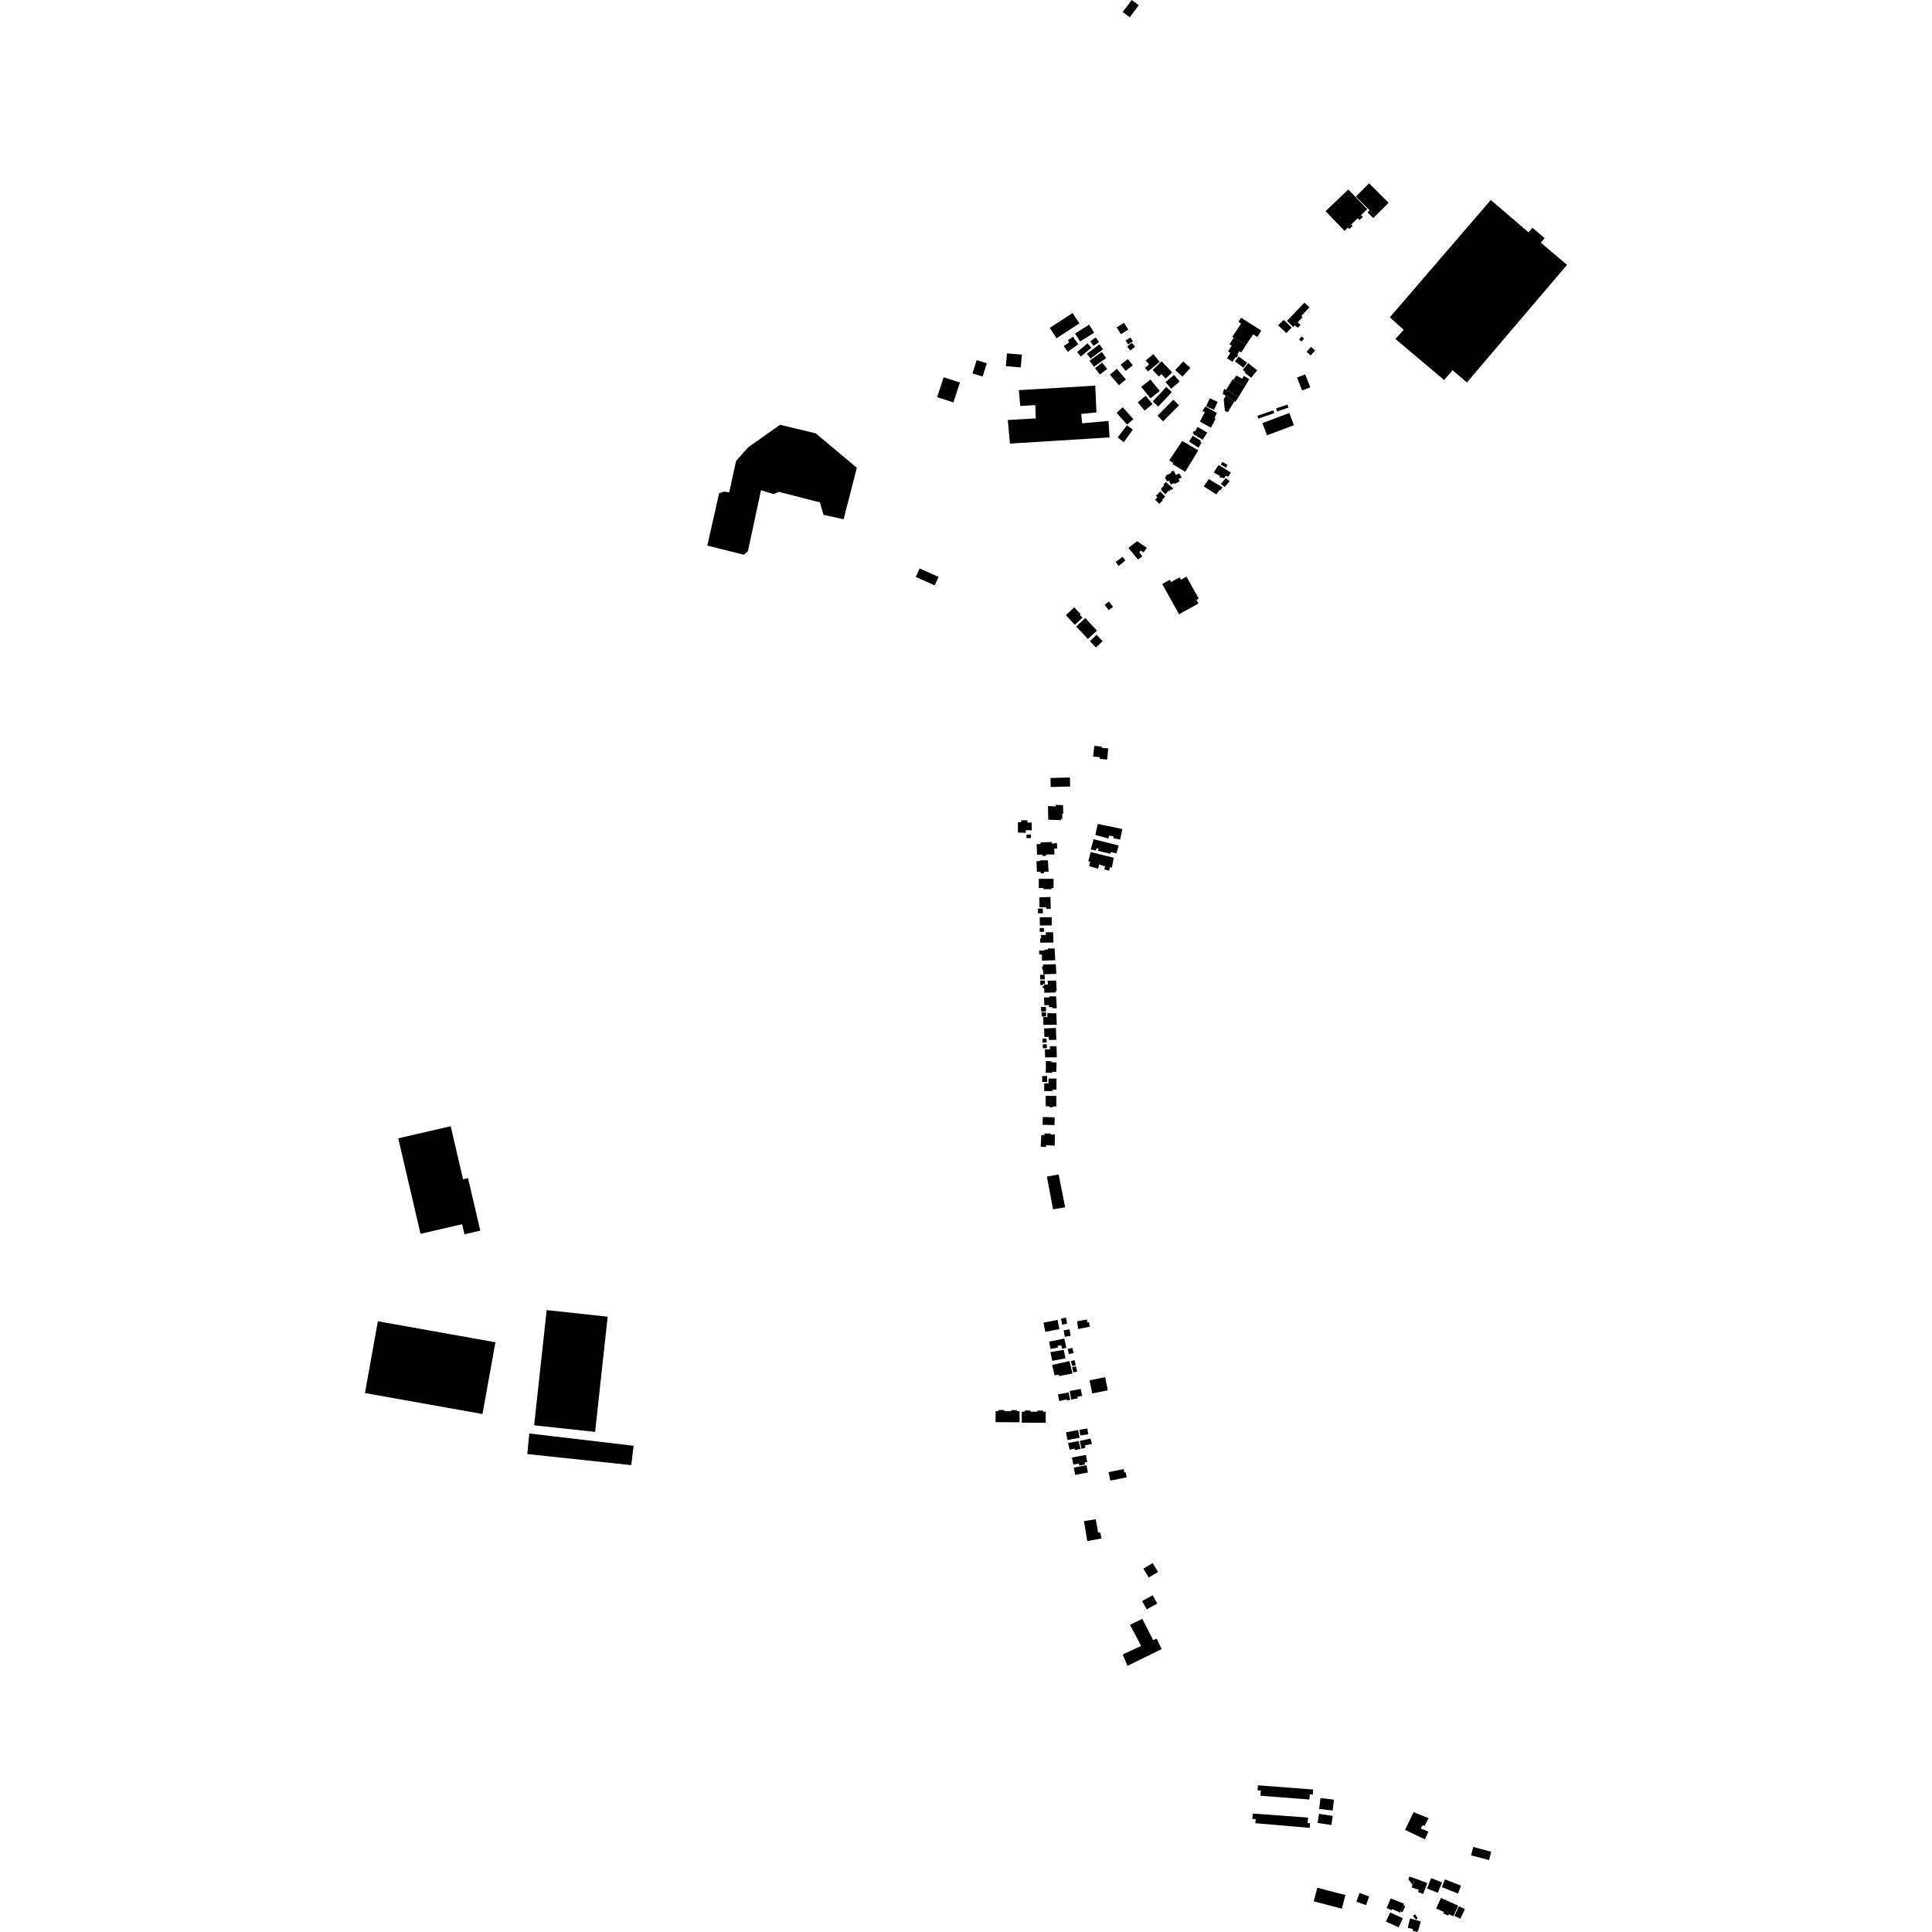 <?xml version="1.0" encoding="utf-8" standalone="no"?>
<!DOCTYPE svg PUBLIC "-//W3C//DTD SVG 1.1//EN"
  "http://www.w3.org/Graphics/SVG/1.1/DTD/svg11.dtd">
<!-- Created with matplotlib (https://matplotlib.org/) -->
<svg height="288pt" version="1.1" viewBox="0 0 288 288" width="288pt" xmlns="http://www.w3.org/2000/svg" xmlns:xlink="http://www.w3.org/1999/xlink">
 <defs>
  <style type="text/css">
*{stroke-linecap:butt;stroke-linejoin:round;}
  </style>
 </defs>
 <g id="figure_1">
  <g id="patch_1">
   <path d="M 0 288 
L 288 288 
L 288 0 
L 0 0 
z
" style="fill:none;opacity:0;"/>
  </g>
  <g id="axes_1">
   <g id="PatchCollection_1">
    <path clip-path="url(#pebddc28620)" d="M 210.938 280.019 
L 210.082 279.738 
L 209.956 280.177 
L 210.574 280.972 
L 210.938 280.019 
"/>
    <path clip-path="url(#pebddc28620)" d="M 222.297 276.031 
L 221.97 277.275 
L 219.284 276.575 
L 219.611 275.331 
L 222.297 276.031 
"/>
    <path clip-path="url(#pebddc28620)" d="M 213.343 279.972 
L 214.96 280.614 
L 214.342 282.16 
L 212.725 281.518 
L 213.343 279.972 
"/>
    <path clip-path="url(#pebddc28620)" d="M 217.8 281.097 
L 217.336 282.263 
L 214.937 281.318 
L 215.401 280.152 
L 217.8 281.097 
"/>
    <path clip-path="url(#pebddc28620)" d="M 217.481 284.172 
L 218.37 284.593 
L 217.69 286.017 
L 216.8 285.596 
L 217.481 284.172 
"/>
    <path clip-path="url(#pebddc28620)" d="M 210.938 280.019 
L 212.763 280.711 
L 212.146 282.326 
L 211.389 282.039 
L 211.508 281.706 
L 210.427 281.355 
L 210.574 280.972 
L 210.938 280.019 
"/>
    <path clip-path="url(#pebddc28620)" d="M 214.807 282.919 
L 217.371 284.08 
L 216.65 285.655 
L 215.975 285.349 
L 215.873 285.547 
L 215.083 285.198 
L 215.264 285.027 
L 214.086 284.495 
L 214.807 282.919 
"/>
    <path clip-path="url(#pebddc28620)" d="M 210.722 270.141 
L 209.448 272.777 
L 212.423 274.199 
L 212.915 273.032 
L 211.797 272.57 
L 212.031 272.107 
L 212.357 272.182 
L 212.957 271.039 
L 210.722 270.141 
"/>
    <path clip-path="url(#pebddc28620)" d="M 163.012 125.099 
L 166.76 126.044 
L 166.42 127.218 
L 165.59 127.02 
L 165.513 127.268 
L 163.64 126.828 
L 163.782 126.514 
L 163.484 126.437 
L 163.341 126.785 
L 162.597 126.636 
L 163.012 125.099 
"/>
    <path clip-path="url(#pebddc28620)" d="M 162.587 127.006 
L 162.228 128.395 
L 162.533 128.47 
L 162.335 129.101 
L 162.946 129.274 
L 163.709 129.492 
L 163.837 128.885 
L 164.752 129.148 
L 164.609 129.591 
L 165.336 129.798 
L 165.466 129.25 
L 165.748 129.348 
L 166.023 127.867 
L 162.587 127.006 
"/>
    <path clip-path="url(#pebddc28620)" d="M 181.666 69.309 
L 183.485 70.446 
L 183.088 71.058 
L 182.747 70.913 
L 182.428 71.316 
L 182.156 71.147 
L 182.065 71.265 
L 181.806 71.131 
L 181.872 70.978 
L 180.929 70.415 
L 181.666 69.309 
"/>
    <path clip-path="url(#pebddc28620)" d="M 173.246 87.06 
L 175.761 91.566 
L 178.647 89.969 
L 178.345 89.431 
L 178.694 89.237 
L 176.864 85.956 
L 176.04 86.413 
L 175.841 86.057 
L 174.574 86.76 
L 174.389 86.429 
L 173.246 87.06 
"/>
    <path clip-path="url(#pebddc28620)" d="M 190.223 60.88 
L 191.912 60.305 
L 192.066 60.758 
L 190.379 61.333 
L 190.223 60.88 
"/>
    <path clip-path="url(#pebddc28620)" d="M 187.439 61.986 
L 189.8 61.168 
L 189.945 61.585 
L 187.585 62.404 
L 187.439 61.986 
"/>
    <path clip-path="url(#pebddc28620)" d="M 188.186 63.072 
L 192.2 61.566 
L 192.888 63.382 
L 188.874 64.889 
L 188.186 63.072 
"/>
    <path clip-path="url(#pebddc28620)" d="M 182.719 71.263 
L 183.291 71.736 
L 182.561 72.61 
L 181.989 72.136 
L 182.719 71.263 
"/>
    <path clip-path="url(#pebddc28620)" d="M 182.217 68.856 
L 182.996 69.318 
L 182.762 69.71 
L 181.983 69.25 
L 182.217 68.856 
"/>
    <path clip-path="url(#pebddc28620)" d="M 180.189 71.405 
L 182.232 72.644 
L 181.95 73.102 
L 181.807 73.024 
L 181.319 73.706 
L 179.452 72.511 
L 180.189 71.405 
"/>
    <path clip-path="url(#pebddc28620)" d="M 163.644 122.82 
L 167.307 123.585 
L 166.973 125.154 
L 165.963 124.943 
L 166.025 124.711 
L 165.361 124.56 
L 165.205 124.991 
L 163.28 124.468 
L 163.644 122.82 
"/>
    <path clip-path="url(#pebddc28620)" d="M 163.13 111.179 
L 164.264 111.296 
L 164.222 111.483 
L 165.204 111.556 
L 165.049 113.222 
L 163.95 113.127 
L 163.945 112.871 
L 162.951 112.785 
L 163.13 111.179 
"/>
    <path clip-path="url(#pebddc28620)" d="M 193.341 56.282 
L 194.556 55.804 
L 195.319 57.729 
L 194.104 58.207 
L 193.341 56.282 
"/>
    <path clip-path="url(#pebddc28620)" d="M 194.038 50.157 
L 194.4 50.476 
L 194.004 50.922 
L 193.643 50.604 
L 194.038 50.157 
"/>
    <path clip-path="url(#pebddc28620)" d="M 195.431 51.715 
L 196.036 52.25 
L 195.382 52.984 
L 194.777 52.45 
L 195.431 51.715 
"/>
    <path clip-path="url(#pebddc28620)" d="M 222.226 29.816 
L 207.178 47.307 
L 209.249 49.166 
L 208.014 50.528 
L 215.272 56.652 
L 216.518 55.189 
L 218.672 57.007 
L 233.598 39.477 
L 229.683 36.173 
L 230.258 35.498 
L 228.43 33.956 
L 227.855 34.631 
L 222.226 29.816 
"/>
    <path clip-path="url(#pebddc28620)" d="M 204.159 31.342 
L 205.02 32.201 
L 204.714 32.506 
L 203.852 31.647 
L 204.159 31.342 
"/>
    <path clip-path="url(#pebddc28620)" d="M 201.407 33.479 
L 200.928 33.936 
L 201.132 34.148 
L 201.646 33.659 
L 201.407 33.479 
"/>
    <path clip-path="url(#pebddc28620)" d="M 202.896 32.059 
L 202.394 32.537 
L 202.657 32.808 
L 203.157 32.332 
L 202.896 32.059 
"/>
    <path clip-path="url(#pebddc28620)" d="M 204.094 27.329 
L 207.003 30.23 
L 205.02 32.201 
L 204.159 31.342 
L 202.111 29.3 
L 204.094 27.329 
"/>
    <path clip-path="url(#pebddc28620)" d="M 200.988 28.246 
L 203.814 31.183 
L 202.896 32.059 
L 202.394 32.537 
L 201.407 33.479 
L 200.928 33.936 
L 200.425 34.416 
L 197.6 31.478 
L 200.988 28.246 
"/>
    <path clip-path="url(#pebddc28620)" d="M 194.459 45.121 
L 191.852 47.818 
L 192.793 48.762 
L 193.023 48.5 
L 193.459 48.856 
L 193.858 48.442 
L 193.443 48.045 
L 194.18 47.284 
L 193.983 47.095 
L 195.202 45.811 
L 194.459 45.121 
"/>
    <path clip-path="url(#pebddc28620)" d="M 173.796 71.855 
L 174.883 72.799 
L 174.687 73.021 
L 174.571 72.92 
L 174.319 73.206 
L 174.225 73.125 
L 173.732 73.686 
L 173.079 73.06 
L 173.17 72.956 
L 173.065 72.845 
L 173.549 72.334 
L 173.439 72.23 
L 173.796 71.855 
"/>
    <path clip-path="url(#pebddc28620)" d="M 173.777 70.889 
L 174.596 70.489 
L 174.524 70.342 
L 174.95 70.133 
L 175.284 70.808 
L 175.792 70.561 
L 176.154 71.184 
L 175.696 71.385 
L 175.857 71.748 
L 175.11 72.143 
L 175.033 71.997 
L 174.543 72.24 
L 174.242 71.637 
L 173.945 71.761 
L 173.644 71.125 
L 173.867 71.037 
L 173.777 70.889 
"/>
    <path clip-path="url(#pebddc28620)" d="M 166.31 83.773 
L 167.325 82.998 
L 167.745 83.564 
L 166.76 84.367 
L 166.31 83.773 
"/>
    <path clip-path="url(#pebddc28620)" d="M 190.514 48.486 
L 191.76 49.657 
L 192.537 48.83 
L 191.377 47.68 
L 190.514 48.486 
"/>
    <path clip-path="url(#pebddc28620)" d="M 162.463 95.578 
L 163.468 94.632 
L 164.366 95.574 
L 163.361 96.522 
L 162.463 95.578 
"/>
    <path clip-path="url(#pebddc28620)" d="M 180.347 59.364 
L 179.795 60.583 
L 180.972 61.088 
L 181.511 59.915 
L 180.347 59.364 
"/>
    <path clip-path="url(#pebddc28620)" d="M 164.659 90.176 
L 165.294 89.67 
L 165.915 90.442 
L 165.28 90.949 
L 164.659 90.176 
"/>
    <path clip-path="url(#pebddc28620)" d="M 160.427 93.386 
L 162.168 95.252 
L 163.524 94 
L 161.783 92.134 
L 160.427 93.386 
"/>
    <path clip-path="url(#pebddc28620)" d="M 156.597 115.976 
L 159.492 115.899 
L 159.528 117.242 
L 156.633 117.321 
L 156.597 115.976 
"/>
    <path clip-path="url(#pebddc28620)" d="M 158.893 91.709 
L 160.219 93.145 
L 161.377 92.066 
L 160.984 91.689 
L 161.1 91.559 
L 160.125 90.531 
L 158.893 91.709 
"/>
    <path clip-path="url(#pebddc28620)" d="M 177.795 64.954 
L 179.031 65.707 
L 178.934 65.86 
L 179.111 65.978 
L 178.663 66.734 
L 177.235 65.825 
L 177.795 64.954 
"/>
    <path clip-path="url(#pebddc28620)" d="M 176.232 65.731 
L 178.625 67.134 
L 176.686 70.328 
L 174.784 69.187 
L 174.901 69.019 
L 174.302 68.622 
L 176.232 65.731 
"/>
    <path clip-path="url(#pebddc28620)" d="M 179.674 60.599 
L 181.39 61.547 
L 181.042 62.339 
L 181.211 62.427 
L 180.508 63.753 
L 178.868 62.85 
L 179.614 61.416 
L 179.247 61.287 
L 179.674 60.599 
"/>
    <path clip-path="url(#pebddc28620)" d="M 168.21 81.682 
L 169.654 83.421 
L 170.29 82.896 
L 169.845 82.36 
L 170.007 82.07 
L 170.491 82.337 
L 170.955 81.659 
L 169.503 80.676 
L 168.21 81.682 
"/>
    <path clip-path="url(#pebddc28620)" d="M 178.52 63.642 
L 179.961 64.489 
L 179.285 65.543 
L 177.936 64.77 
L 177.986 64.679 
L 177.795 64.561 
L 177.97 64.225 
L 178.154 64.327 
L 178.52 63.642 
"/>
    <path clip-path="url(#pebddc28620)" d="M 172.95 73.265 
L 173.694 74.023 
L 173.242 74.481 
L 173.345 74.58 
L 172.808 75.108 
L 172.186 74.47 
L 172.549 74.143 
L 172.298 73.896 
L 172.95 73.265 
"/>
    <path clip-path="url(#pebddc28620)" d="M 157.43 148.532 
L 157.535 150.3 
L 156.858 150.302 
L 156.855 150.132 
L 156.36 150.131 
L 156.364 149.829 
L 155.678 149.843 
L 155.635 148.697 
L 156.452 148.672 
L 156.419 148.521 
L 157.43 148.532 
"/>
    <path clip-path="url(#pebddc28620)" d="M 156.216 128.251 
L 156.306 129.942 
L 155.607 129.942 
L 155.64 130.182 
L 155.138 130.178 
L 155.129 129.953 
L 154.565 129.962 
L 154.504 128.374 
L 155.062 128.346 
L 155.064 128.249 
L 156.216 128.251 
"/>
    <path clip-path="url(#pebddc28620)" d="M 151.738 122.568 
L 151.747 124.097 
L 152.919 124.155 
L 152.911 123.752 
L 153.821 123.775 
L 153.779 122.61 
L 153.173 122.621 
L 153.166 122.28 
L 152.216 122.277 
L 152.241 122.558 
L 151.738 122.568 
"/>
    <path clip-path="url(#pebddc28620)" d="M 157.215 141.394 
L 157.3 143.141 
L 155.321 143.201 
L 155.313 142.276 
L 154.919 142.293 
L 154.898 141.7 
L 155.696 141.695 
L 155.704 141.554 
L 156.228 141.543 
L 156.225 141.383 
L 157.215 141.394 
"/>
    <path clip-path="url(#pebddc28620)" d="M 156.226 120.168 
L 156.265 122.19 
L 158.154 122.253 
L 158.16 122.052 
L 158.363 122.057 
L 158.339 121.325 
L 158.5 121.311 
L 158.465 120.035 
L 157.352 119.976 
L 157.367 120.206 
L 156.226 120.168 
"/>
    <path clip-path="url(#pebddc28620)" d="M 157.435 146.17 
L 156.173 146.194 
L 156.214 146.766 
L 155.628 146.767 
L 155.642 146.958 
L 155.44 146.971 
L 155.446 147.283 
L 155.658 147.279 
L 155.672 147.983 
L 157.338 147.951 
L 157.344 147.75 
L 157.516 147.746 
L 157.435 146.17 
"/>
    <path clip-path="url(#pebddc28620)" d="M 154.528 125.853 
L 154.6 127.416 
L 155.372 127.401 
L 155.39 127.6 
L 155.961 127.575 
L 155.929 127.39 
L 157.199 127.366 
L 157.14 126.512 
L 157.597 126.475 
L 157.552 125.68 
L 156.797 125.751 
L 156.792 125.524 
L 155.122 125.571 
L 155.126 125.8 
L 154.528 125.853 
"/>
    <path clip-path="url(#pebddc28620)" d="M 154.738 135.429 
L 155.467 135.443 
L 155.454 136.153 
L 154.725 136.139 
L 154.738 135.429 
"/>
    <path clip-path="url(#pebddc28620)" d="M 155.256 150.89 
L 155.296 151.543 
L 155.946 151.516 
L 155.92 150.905 
L 155.256 150.89 
"/>
    <path clip-path="url(#pebddc28620)" d="M 153.006 124.433 
L 153.016 124.937 
L 153.702 124.924 
L 153.672 124.382 
L 153.006 124.433 
"/>
    <path clip-path="url(#pebddc28620)" d="M 155.393 154.843 
L 155.997 154.821 
L 156.019 155.405 
L 155.414 155.426 
L 155.393 154.843 
"/>
    <path clip-path="url(#pebddc28620)" d="M 155.183 150.109 
L 155.926 150.109 
L 155.925 150.785 
L 155.211 150.783 
L 155.183 150.109 
"/>
    <path clip-path="url(#pebddc28620)" d="M 155.434 155.683 
L 156.039 155.66 
L 156.061 156.243 
L 155.455 156.265 
L 155.434 155.683 
"/>
    <path clip-path="url(#pebddc28620)" d="M 155.358 160.404 
L 156.097 160.399 
L 156.104 161.285 
L 155.366 161.29 
L 155.358 160.404 
"/>
    <path clip-path="url(#pebddc28620)" d="M 154.995 138.325 
L 155.624 138.341 
L 155.609 138.912 
L 154.98 138.896 
L 154.995 138.325 
"/>
    <path clip-path="url(#pebddc28620)" d="M 155.044 145.311 
L 155.731 145.306 
L 155.754 145.98 
L 155.057 146.005 
L 155.044 145.311 
"/>
    <path clip-path="url(#pebddc28620)" d="M 154.993 136.747 
L 156.778 136.726 
L 156.791 137.946 
L 155.007 137.967 
L 154.993 136.747 
"/>
    <path clip-path="url(#pebddc28620)" d="M 157.495 155.96 
L 157.537 157.607 
L 155.79 157.631 
L 155.756 156.425 
L 156.513 156.41 
L 156.494 155.949 
L 157.495 155.96 
"/>
    <path clip-path="url(#pebddc28620)" d="M 155.635 153.311 
L 157.402 153.237 
L 157.466 155.006 
L 156.366 155.027 
L 156.336 154.564 
L 155.69 154.577 
L 155.635 153.311 
"/>
    <path clip-path="url(#pebddc28620)" d="M 154.921 133.761 
L 156.591 133.714 
L 156.64 135.477 
L 155.969 135.495 
L 155.936 135.249 
L 154.964 135.254 
L 154.921 133.761 
"/>
    <path clip-path="url(#pebddc28620)" d="M 155.061 146.165 
L 155.757 146.171 
L 155.777 146.674 
L 155.495 146.69 
L 155.498 146.829 
L 155.084 146.848 
L 155.061 146.165 
"/>
    <path clip-path="url(#pebddc28620)" d="M 157.46 151.053 
L 157.534 152.752 
L 155.534 152.78 
L 155.502 151.623 
L 156.148 151.611 
L 156.117 151.028 
L 157.46 151.053 
"/>
    <path clip-path="url(#pebddc28620)" d="M 155.881 163.351 
L 157.466 163.37 
L 157.456 164.939 
L 156.972 164.929 
L 156.945 165.06 
L 156.429 165.049 
L 156.426 164.919 
L 155.891 164.91 
L 155.881 163.351 
"/>
    <path clip-path="url(#pebddc28620)" d="M 156.987 138.975 
L 157.037 140.503 
L 155.068 140.521 
L 155.056 139.898 
L 155.217 139.895 
L 155.166 139.373 
L 155.893 139.378 
L 155.895 138.966 
L 156.987 138.975 
"/>
    <path clip-path="url(#pebddc28620)" d="M 154.853 131.004 
L 157.053 131.004 
L 157.052 132.383 
L 156.751 132.383 
L 156.769 132.545 
L 155.539 132.541 
L 155.54 132.379 
L 154.848 132.376 
L 154.853 131.004 
"/>
    <path clip-path="url(#pebddc28620)" d="M 157.498 160.785 
L 156.306 160.779 
L 156.3 161.492 
L 155.663 161.496 
L 155.655 162.642 
L 156.908 162.648 
L 156.904 162.456 
L 157.48 162.445 
L 157.498 160.785 
"/>
    <path clip-path="url(#pebddc28620)" d="M 157.392 143.733 
L 157.46 145.171 
L 155.522 145.228 
L 155.499 144.564 
L 155.378 144.566 
L 155.348 144.054 
L 155.489 144.062 
L 155.494 143.78 
L 157.392 143.733 
"/>
    <path clip-path="url(#pebddc28620)" d="M 155.911 158.162 
L 155.895 159.911 
L 156.845 159.933 
L 156.852 159.762 
L 157.446 159.786 
L 157.502 158.378 
L 156.742 158.348 
L 156.748 158.195 
L 155.911 158.162 
"/>
    <path clip-path="url(#pebddc28620)" d="M 155.23 169.196 
L 155.132 170.927 
L 155.931 170.991 
L 155.937 170.709 
L 157.22 170.784 
L 157.259 169.116 
L 156.623 169.128 
L 156.63 168.976 
L 155.7 168.965 
L 155.685 169.206 
L 155.23 169.196 
"/>
    <path clip-path="url(#pebddc28620)" d="M 158.557 198.305 
L 159.43 198.152 
L 159.601 199.123 
L 158.729 199.277 
L 158.557 198.305 
"/>
    <path clip-path="url(#pebddc28620)" d="M 155.451 166.509 
L 157.223 166.559 
L 157.189 167.719 
L 155.417 167.668 
L 155.451 166.509 
"/>
    <path clip-path="url(#pebddc28620)" d="M 155.549 197.169 
L 157.65 196.753 
L 157.923 198.125 
L 155.823 198.539 
L 155.549 197.169 
"/>
    <path clip-path="url(#pebddc28620)" d="M 156.054 175.392 
L 156.978 180.267 
L 158.786 179.974 
L 157.804 175.074 
L 156.054 175.392 
"/>
    <path clip-path="url(#pebddc28620)" d="M 158.166 196.55 
L 158.912 196.419 
L 159.072 197.325 
L 158.326 197.457 
L 158.166 196.55 
"/>
    <path clip-path="url(#pebddc28620)" d="M 160.56 196.972 
L 162.026 196.688 
L 162.105 197.141 
L 162.333 197.08 
L 162.446 197.775 
L 160.724 198.106 
L 160.56 196.972 
"/>
    <path clip-path="url(#pebddc28620)" d="M 196.372 281.399 
L 200.562 282.498 
L 200.024 284.525 
L 195.836 283.426 
L 196.372 281.399 
"/>
    <path clip-path="url(#pebddc28620)" d="M 186.779 270.343 
L 194.992 270.945 
L 194.931 271.761 
L 195.294 271.788 
L 195.243 272.479 
L 187.132 271.782 
L 187.178 271.172 
L 186.679 271.145 
L 186.779 270.343 
"/>
    <path clip-path="url(#pebddc28620)" d="M 187.519 266.128 
L 195.751 266.763 
L 195.692 267.514 
L 195.24 267.479 
L 195.18 268.25 
L 187.895 267.689 
L 187.955 266.918 
L 187.46 266.88 
L 187.519 266.128 
"/>
    <path clip-path="url(#pebddc28620)" d="M 152.319 210.433 
L 152.311 212.074 
L 155.881 212.093 
L 155.89 210.452 
L 155.497 210.449 
L 155.498 210.278 
L 154.656 210.273 
L 154.655 210.446 
L 153.605 210.439 
L 153.606 210.267 
L 152.75 210.262 
L 152.749 210.435 
L 152.319 210.433 
"/>
    <path clip-path="url(#pebddc28620)" d="M 148.418 210.357 
L 148.409 211.999 
L 151.979 212.017 
L 151.987 210.376 
L 151.596 210.373 
L 151.597 210.202 
L 150.754 210.197 
L 150.753 210.37 
L 149.704 210.364 
L 149.705 210.191 
L 148.848 210.187 
L 148.847 210.359 
L 148.418 210.357 
"/>
    <path clip-path="url(#pebddc28620)" d="M 160.063 218.774 
L 161.962 218.413 
L 162.169 219.501 
L 160.27 219.86 
L 160.063 218.774 
"/>
    <path clip-path="url(#pebddc28620)" d="M 170.254 238.667 
L 171.832 237.801 
L 172.516 239.037 
L 170.937 239.902 
L 170.254 238.667 
"/>
    <path clip-path="url(#pebddc28620)" d="M 156.586 201.552 
L 158.566 201.218 
L 158.821 202.492 
L 156.854 202.854 
L 156.586 201.552 
"/>
    <path clip-path="url(#pebddc28620)" d="M 160.357 203.51 
L 159.824 203.638 
L 159.645 202.888 
L 160.178 202.761 
L 160.357 203.51 
"/>
    <path clip-path="url(#pebddc28620)" d="M 198.852 268.275 
L 198.653 269.896 
L 196.645 269.653 
L 196.844 268.032 
L 198.852 268.275 
"/>
    <path clip-path="url(#pebddc28620)" d="M 159.172 201.072 
L 159.871 200.936 
L 160.021 201.701 
L 159.323 201.837 
L 159.172 201.072 
"/>
    <path clip-path="url(#pebddc28620)" d="M 162.419 205.76 
L 164.743 205.295 
L 165.138 207.255 
L 162.814 207.717 
L 162.419 205.76 
"/>
    <path clip-path="url(#pebddc28620)" d="M 160.904 213.134 
L 162.085 212.94 
L 162.227 213.797 
L 161.046 213.99 
L 160.904 213.134 
"/>
    <path clip-path="url(#pebddc28620)" d="M 198.668 270.695 
L 198.466 272.05 
L 196.411 271.747 
L 196.615 270.39 
L 198.668 270.695 
"/>
    <path clip-path="url(#pebddc28620)" d="M 158.904 213.516 
L 160.713 213.176 
L 160.931 214.325 
L 159.121 214.665 
L 158.904 213.516 
"/>
    <path clip-path="url(#pebddc28620)" d="M 159.82 203.792 
L 160.389 203.664 
L 160.566 204.455 
L 159.998 204.582 
L 159.82 203.792 
"/>
    <path clip-path="url(#pebddc28620)" d="M 170.444 233.834 
L 171.824 233.007 
L 172.623 234.33 
L 171.243 235.157 
L 170.444 233.834 
"/>
    <path clip-path="url(#pebddc28620)" d="M 161.588 226.749 
L 162.078 229.728 
L 164.206 229.337 
L 164 228.427 
L 163.702 228.459 
L 163.34 226.474 
L 161.588 226.749 
"/>
    <path clip-path="url(#pebddc28620)" d="M 159.222 215.107 
L 160.784 214.811 
L 161.074 215.985 
L 160.236 216.172 
L 160.194 215.946 
L 159.451 216.112 
L 159.222 215.107 
"/>
    <path clip-path="url(#pebddc28620)" d="M 157.717 207.852 
L 159.307 207.565 
L 159.531 208.665 
L 159.087 208.753 
L 159.057 208.606 
L 157.885 208.845 
L 157.717 207.852 
"/>
    <path clip-path="url(#pebddc28620)" d="M 156.839 203.458 
L 159.424 202.897 
L 159.866 204.747 
L 157.872 205.134 
L 157.828 204.92 
L 157.194 205.014 
L 156.839 203.458 
"/>
    <path clip-path="url(#pebddc28620)" d="M 160.955 214.808 
L 162.555 214.435 
L 162.781 215.248 
L 161.713 215.459 
L 161.817 215.8 
L 161.227 215.982 
L 160.955 214.808 
"/>
    <path clip-path="url(#pebddc28620)" d="M 159.451 207.36 
L 161.081 207.047 
L 161.331 208.077 
L 160.604 208.213 
L 160.649 208.455 
L 159.692 208.622 
L 159.451 207.36 
"/>
    <path clip-path="url(#pebddc28620)" d="M 165.254 219.453 
L 167.488 218.992 
L 167.605 219.489 
L 167.78 219.457 
L 167.972 220.221 
L 165.521 220.713 
L 165.254 219.453 
"/>
    <path clip-path="url(#pebddc28620)" d="M 159.799 217.266 
L 161.875 216.884 
L 162.071 217.94 
L 161.678 218.013 
L 161.734 218.315 
L 160.886 218.471 
L 160.83 218.169 
L 159.995 218.322 
L 159.799 217.266 
"/>
    <path clip-path="url(#pebddc28620)" d="M 156.394 199.996 
L 158.656 199.534 
L 158.953 200.915 
L 158.334 201.062 
L 158.189 200.54 
L 157.649 200.632 
L 157.709 200.886 
L 156.591 201.082 
L 156.394 199.996 
"/>
    <path clip-path="url(#pebddc28620)" d="M 170.284 241.317 
L 171.893 244.483 
L 172.425 244.282 
L 173.162 245.828 
L 168.069 248.326 
L 167.366 246.626 
L 170.113 245.354 
L 168.447 242.209 
L 170.284 241.317 
"/>
    <path clip-path="url(#pebddc28620)" d="M 207.227 285.084 
L 209.121 285.949 
L 208.495 287.309 
L 206.601 286.444 
L 207.227 285.084 
"/>
    <path clip-path="url(#pebddc28620)" d="M 210.613 285.582 
L 210.941 285.364 
L 211.351 285.975 
L 211.078 286.158 
L 210.613 285.582 
"/>
    <path clip-path="url(#pebddc28620)" d="M 204.099 282.699 
L 203.628 283.995 
L 202.197 283.479 
L 202.67 282.182 
L 204.099 282.699 
"/>
    <path clip-path="url(#pebddc28620)" d="M 209.209 284.024 
L 208.792 284.927 
L 209.058 285.049 
L 209.474 284.146 
L 209.209 284.024 
"/>
    <path clip-path="url(#pebddc28620)" d="M 210.195 285.981 
L 211.794 286.422 
L 211.401 287.839 
L 211.316 287.816 
L 211.265 288 
L 210.586 287.814 
L 210.65 287.582 
L 209.848 287.362 
L 210.195 285.981 
"/>
    <path clip-path="url(#pebddc28620)" d="M 207.326 282.981 
L 209.313 283.799 
L 209.209 284.024 
L 208.792 284.927 
L 208.706 285.115 
L 207.524 284.589 
L 207.434 284.756 
L 206.707 284.418 
L 207.326 282.981 
"/>
    <path clip-path="url(#pebddc28620)" d="M 105.439 81.33 
L 110.889 82.697 
L 111.495 82.147 
L 113.44 73.074 
L 115.325 73.652 
L 116.108 73.318 
L 122.229 74.892 
L 122.759 76.748 
L 125.754 77.402 
L 127.726 69.728 
L 121.586 64.594 
L 116.284 63.323 
L 111.524 66.682 
L 109.727 68.711 
L 108.702 73.389 
L 107.894 73.281 
L 107.194 73.549 
L 105.439 81.33 
"/>
    <path clip-path="url(#pebddc28620)" d="M 151.87 58.157 
L 152.086 60.518 
L 154.332 60.385 
L 154.4 62.37 
L 150.229 62.606 
L 150.55 66.126 
L 165.399 65.202 
L 165.245 62.75 
L 161.312 63.101 
L 161.178 61.703 
L 163.445 61.471 
L 163.273 57.485 
L 151.87 58.157 
"/>
    <path clip-path="url(#pebddc28620)" d="M 158.573 51.598 
L 159.18 52.437 
L 160.743 51.315 
L 159.935 50.198 
L 159.19 50.732 
L 159.393 51.012 
L 158.573 51.598 
"/>
    <path clip-path="url(#pebddc28620)" d="M 160.558 52.474 
L 161.117 53.143 
L 162.688 51.842 
L 162.13 51.173 
L 160.558 52.474 
"/>
    <path clip-path="url(#pebddc28620)" d="M 162.532 50.866 
L 163.014 51.558 
L 163.828 50.994 
L 163.345 50.304 
L 162.532 50.866 
"/>
    <path clip-path="url(#pebddc28620)" d="M 162.019 52.727 
L 162.564 53.453 
L 164.433 52.059 
L 163.886 51.333 
L 162.019 52.727 
"/>
    <path clip-path="url(#pebddc28620)" d="M 164.244 52.466 
L 164.896 53.371 
L 163.07 54.672 
L 162.419 53.766 
L 164.244 52.466 
"/>
    <path clip-path="url(#pebddc28620)" d="M 164.306 54.051 
L 163.225 54.883 
L 163.959 55.83 
L 165.04 54.999 
L 164.306 54.051 
"/>
    <path clip-path="url(#pebddc28620)" d="M 162.362 48.4 
L 163.11 49.592 
L 160.996 50.905 
L 160.25 49.715 
L 162.362 48.4 
"/>
    <path clip-path="url(#pebddc28620)" d="M 156.484 48.882 
L 157.497 50.423 
L 160.903 48.205 
L 159.891 46.664 
L 156.484 48.882 
"/>
    <path clip-path="url(#pebddc28620)" d="M 166.457 48.801 
L 167.093 49.814 
L 168.188 49.131 
L 167.552 48.12 
L 166.457 48.801 
"/>
    <path clip-path="url(#pebddc28620)" d="M 56.329 196.962 
L 54.402 207.66 
L 71.925 210.785 
L 73.852 200.089 
L 56.329 196.962 
"/>
    <path clip-path="url(#pebddc28620)" d="M 81.492 195.297 
L 79.623 212.47 
L 88.715 213.449 
L 90.584 196.276 
L 81.492 195.297 
"/>
    <path clip-path="url(#pebddc28620)" d="M 165.452 55.854 
L 166.794 57.432 
L 167.831 56.56 
L 166.488 54.981 
L 165.452 55.854 
"/>
    <path clip-path="url(#pebddc28620)" d="M 167.056 54.352 
L 167.781 55.289 
L 168.866 54.458 
L 168.141 53.521 
L 167.056 54.352 
"/>
    <path clip-path="url(#pebddc28620)" d="M 169.598 59.974 
L 170.627 61.208 
L 171.81 60.232 
L 170.782 58.998 
L 169.598 59.974 
"/>
    <path clip-path="url(#pebddc28620)" d="M 170.12 57.676 
L 171.49 56.573 
L 172.877 58.279 
L 171.508 59.382 
L 170.12 57.676 
"/>
    <path clip-path="url(#pebddc28620)" d="M 172.54 61.978 
L 173.387 62.808 
L 175.754 60.42 
L 174.905 59.589 
L 172.54 61.978 
"/>
    <path clip-path="url(#pebddc28620)" d="M 171.829 59.841 
L 172.649 60.605 
L 174.682 58.445 
L 173.862 57.681 
L 171.829 59.841 
"/>
    <path clip-path="url(#pebddc28620)" d="M 174.59 57.943 
L 173.747 56.963 
L 175.009 55.887 
L 175.851 56.867 
L 174.59 57.943 
"/>
    <path clip-path="url(#pebddc28620)" d="M 171.815 55.151 
L 173.173 53.867 
L 174.74 55.51 
L 173.763 56.432 
L 173.134 55.773 
L 172.752 56.135 
L 171.815 55.151 
"/>
    <path clip-path="url(#pebddc28620)" d="M 175.192 55.163 
L 176.265 56.139 
L 177.451 54.848 
L 176.378 53.872 
L 175.192 55.163 
"/>
    <path clip-path="url(#pebddc28620)" d="M 171.132 55.374 
L 172.88 53.943 
L 171.929 52.79 
L 170.789 53.723 
L 171.295 54.335 
L 170.686 54.833 
L 171.132 55.374 
"/>
    <path clip-path="url(#pebddc28620)" d="M 168.023 51.66 
L 168.502 52.254 
L 169.208 51.691 
L 168.729 51.096 
L 168.023 51.66 
"/>
    <path clip-path="url(#pebddc28620)" d="M 167.785 50.768 
L 168.165 51.35 
L 168.884 50.884 
L 168.504 50.303 
L 167.785 50.768 
"/>
    <path clip-path="url(#pebddc28620)" d="M 150.107 52.675 
L 149.946 54.587 
L 152.163 54.771 
L 152.323 52.859 
L 150.107 52.675 
"/>
    <path clip-path="url(#pebddc28620)" d="M 140.667 56.238 
L 139.701 59.203 
L 142.125 59.984 
L 143.091 57.02 
L 140.667 56.238 
"/>
    <path clip-path="url(#pebddc28620)" d="M 145.591 53.684 
L 144.972 55.663 
L 146.481 56.13 
L 147.101 54.153 
L 145.591 53.684 
"/>
    <path clip-path="url(#pebddc28620)" d="M 59.368 169.689 
L 62.687 183.925 
L 68.89 182.491 
L 69.24 183.992 
L 71.594 183.448 
L 69.769 175.619 
L 69.028 175.792 
L 67.184 167.882 
L 59.368 169.689 
"/>
    <path clip-path="url(#pebddc28620)" d="M 167.365 60.704 
L 166.441 61.543 
L 168.021 63.302 
L 168.945 62.481 
L 167.365 60.704 
"/>
    <path clip-path="url(#pebddc28620)" d="M 166.596 65.203 
L 167.516 65.922 
L 168.875 64.039 
L 168.006 63.402 
L 166.596 65.203 
"/>
    <path clip-path="url(#pebddc28620)" d="M 137.088 84.733 
L 139.913 86.001 
L 139.337 87.269 
L 136.514 86.001 
L 137.088 84.733 
"/>
    <path clip-path="url(#pebddc28620)" d="M 168.704 0 
L 169.751 0.781 
L 168.41 2.567 
L 167.362 1.786 
L 168.704 0 
"/>
    <path clip-path="url(#pebddc28620)" d="M 182.419 59.524 
L 182.586 61.228 
L 183.028 61.453 
L 183.999 59.823 
L 182.711 58.983 
L 182.419 59.524 
"/>
    <path clip-path="url(#pebddc28620)" d="M 182.711 58.983 
L 182.269 58.724 
L 182.489 57.95 
L 182.77 58.121 
L 184.605 59.209 
L 184.164 59.899 
L 183.999 59.823 
L 182.711 58.983 
"/>
    <path clip-path="url(#pebddc28620)" d="M 182.77 58.121 
L 183.739 56.554 
L 183.857 56.622 
L 185.575 57.622 
L 184.605 59.209 
L 182.77 58.121 
"/>
    <path clip-path="url(#pebddc28620)" d="M 183.857 56.622 
L 184.295 55.974 
L 185.158 56.452 
L 185.43 56.042 
L 186.229 56.521 
L 185.575 57.622 
L 183.857 56.622 
"/>
    <path clip-path="url(#pebddc28620)" d="M 185.262 55.141 
L 185.639 55.441 
L 185.546 55.557 
L 186.51 56.322 
L 187.406 55.202 
L 186.066 54.138 
L 185.262 55.141 
"/>
    <path clip-path="url(#pebddc28620)" d="M 185.895 54.083 
L 185.339 54.811 
L 184.087 53.863 
L 184.643 53.135 
L 185.895 54.083 
"/>
    <path clip-path="url(#pebddc28620)" d="M 182.903 53.408 
L 183.731 53.926 
L 184.172 53.229 
L 184.312 53.316 
L 184.566 52.913 
L 184.462 52.802 
L 184.745 52.353 
L 185.035 52.536 
L 185.723 51.448 
L 183.917 50.317 
L 183.284 51.317 
L 183.609 51.521 
L 183.065 52.382 
L 183.413 52.601 
L 182.903 53.408 
"/>
    <path clip-path="url(#pebddc28620)" d="M 185.723 51.448 
L 186.8 49.852 
L 187.444 50.233 
L 188.011 49.283 
L 185.007 47.363 
L 184.623 47.992 
L 184.998 48.239 
L 183.674 50.242 
L 183.917 50.317 
L 185.723 51.448 
"/>
    <path clip-path="url(#pebddc28620)" d="M 78.898 213.687 
L 94.452 215.519 
L 94.096 218.405 
L 78.603 216.752 
L 78.898 213.687 
"/>
   </g>
  </g>
 </g>
 <defs>
  <clipPath id="pebddc28620">
   <rect height="288" width="179.196" x="54.402" y="0"/>
  </clipPath>
 </defs>
</svg>
